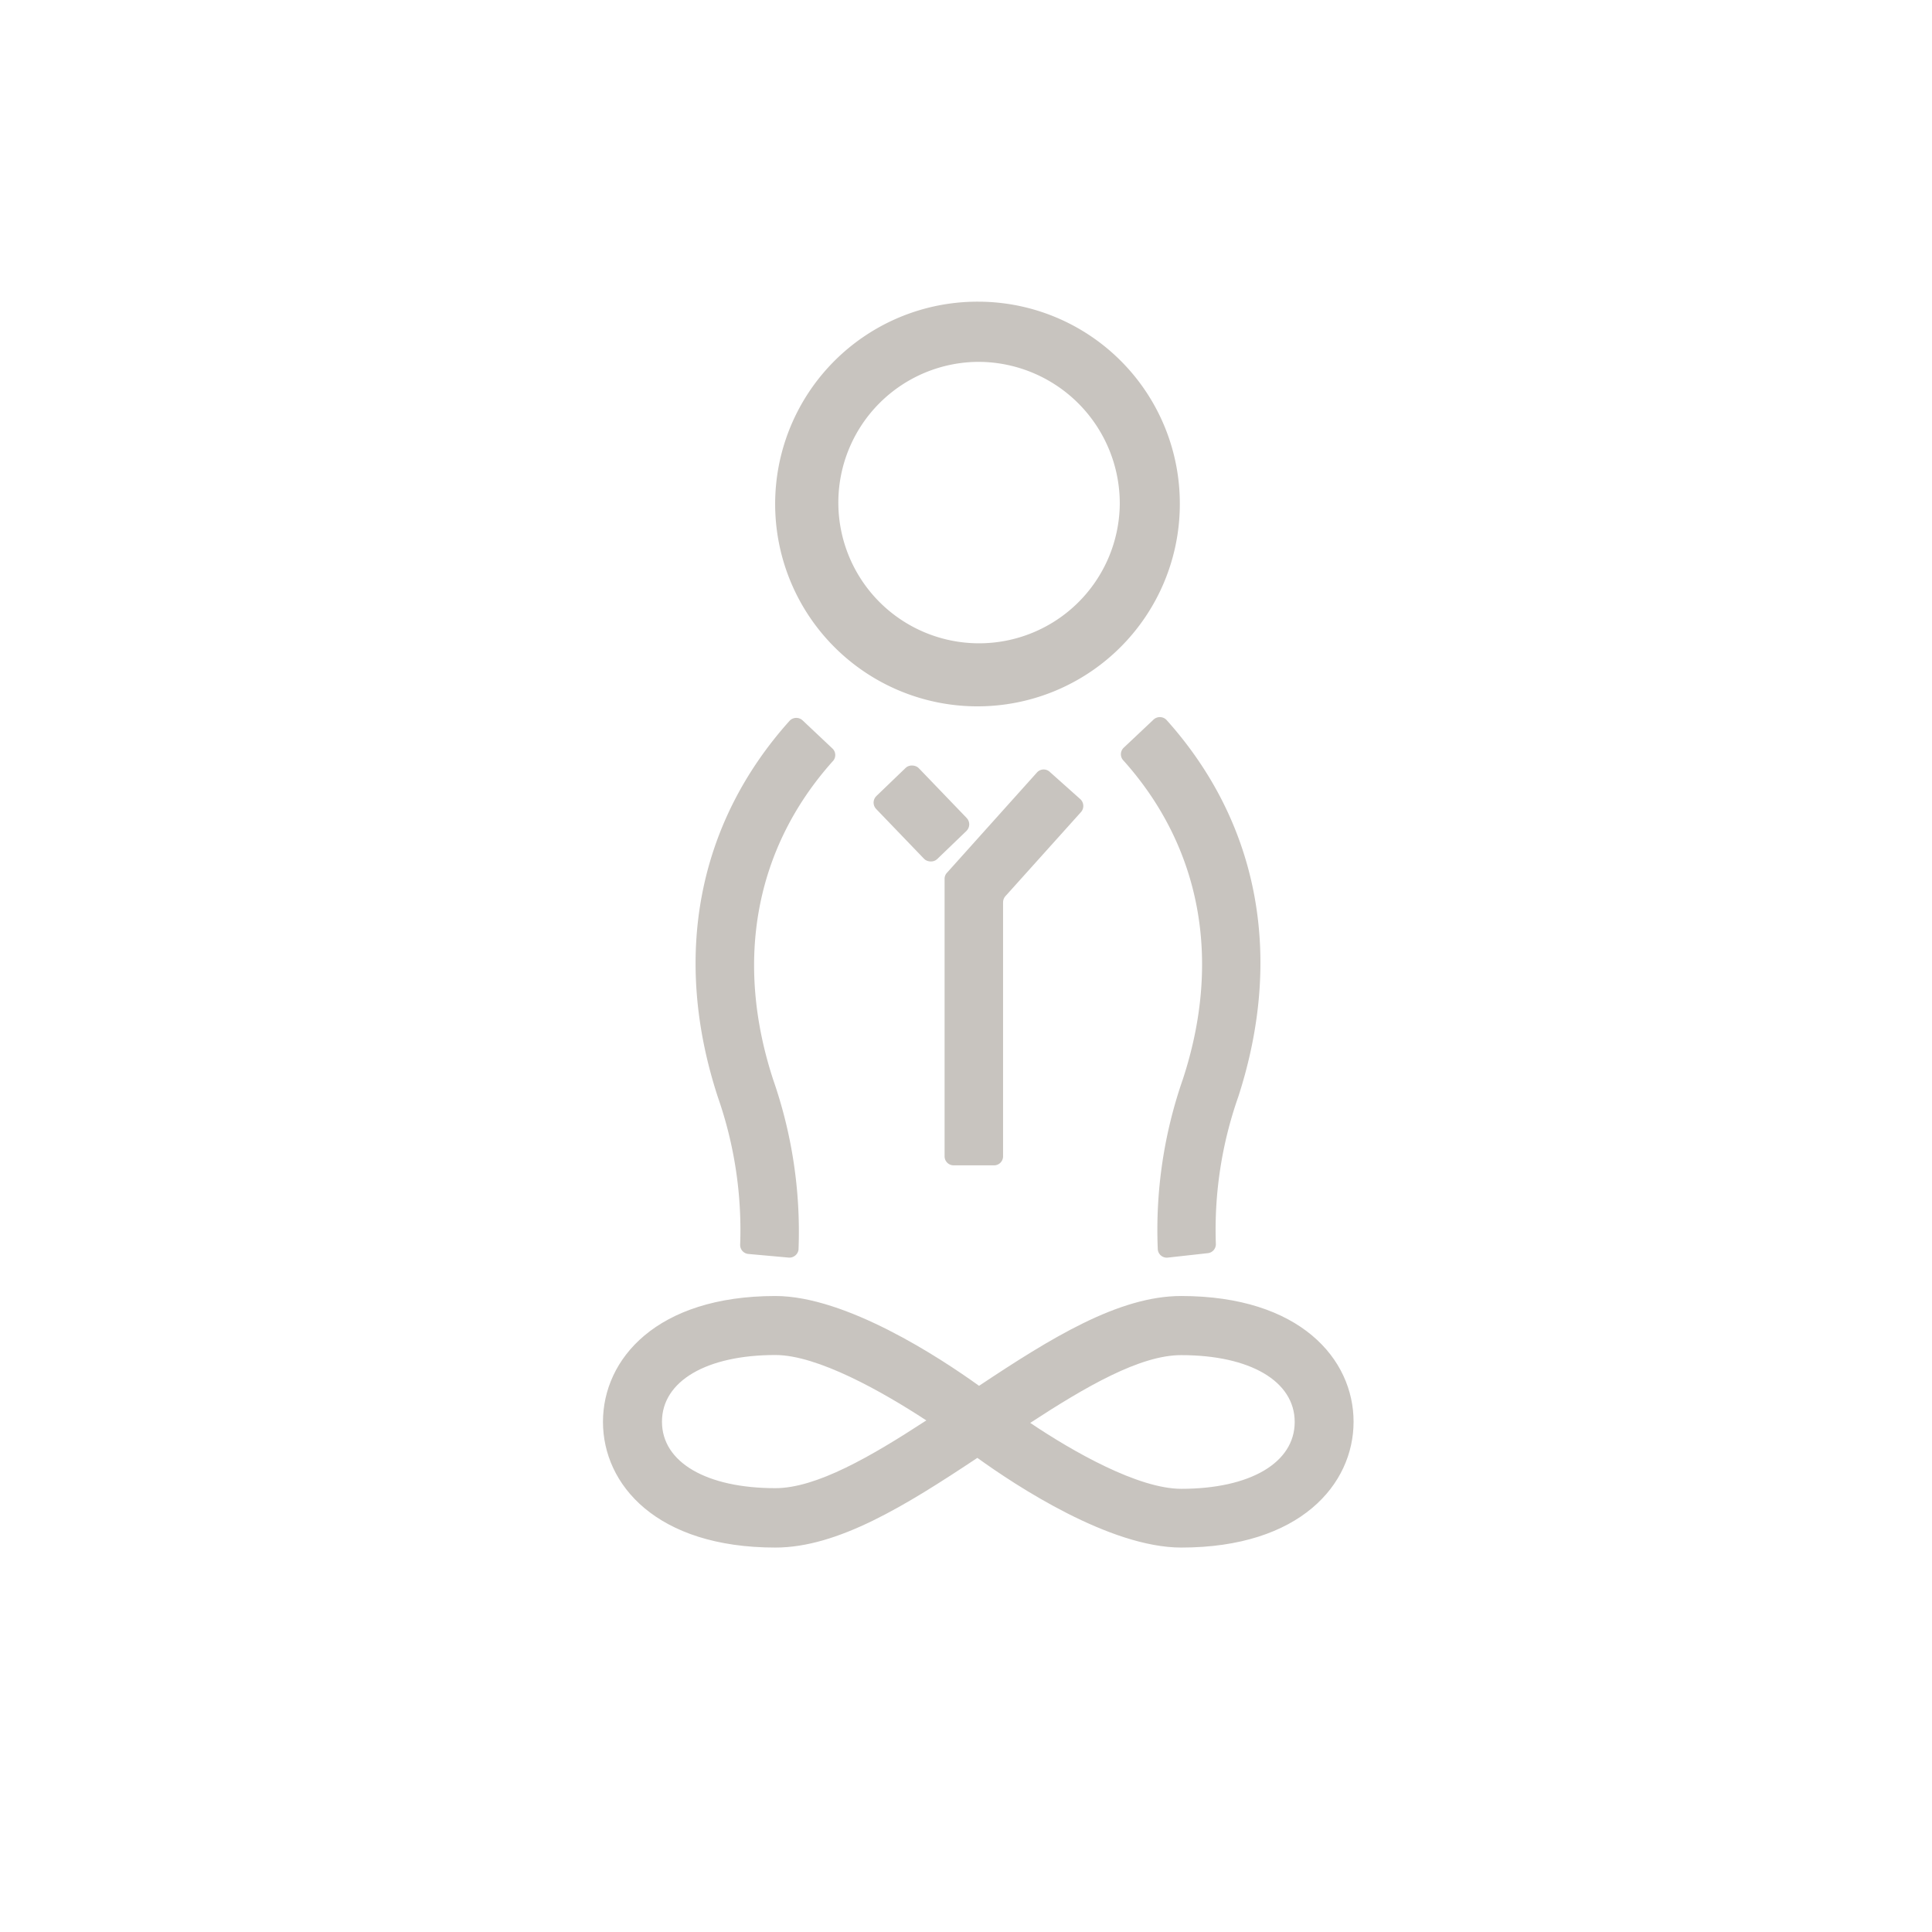 <svg xmlns="http://www.w3.org/2000/svg" viewBox="0 0 148 148"><defs><style>.cls-1{fill:#c8c4bf;}</style></defs><g id="Icons"><path class="cls-1" d="M75,23.11a15.5,15.5,0,1,0,15.38,15.5A15.46,15.46,0,0,0,75,23.11Zm10.78,15.5A10.78,10.78,0,1,1,75,27.72,10.85,10.85,0,0,1,85.78,38.61Z"/><path class="cls-1" d="M60.45,96.34l-3.11-.28a.69.69,0,0,1-.64-.72A30.87,30.87,0,0,0,55,84.07c-3.53-10.77-1.57-21,5.5-28.87a.71.71,0,0,1,1,0l2.27,2.14a.69.69,0,0,1,0,1c-5.91,6.62-7.53,15.26-4.53,24.4a35.38,35.38,0,0,1,1.93,13A.71.71,0,0,1,60.45,96.34Z"/><path class="cls-1" d="M89.44,96.34a.69.69,0,0,1-.75-.66,35.11,35.11,0,0,1,1.92-13c3-9.14,1.39-17.78-4.53-24.4a.69.69,0,0,1,0-1l2.27-2.14a.71.71,0,0,1,1,0c7.07,7.87,9,18.1,5.51,28.87a30.71,30.71,0,0,0-1.72,11.27.69.69,0,0,1-.63.72Z"/><path class="cls-1" d="M90.49,118.55c-5.47,0-12.64-4.72-15.62-6.87-5.49,3.65-10.68,6.87-15.47,6.87-9.12,0-13.21-4.83-13.21-9.63s4.09-9.64,13.21-9.64C64.8,99.28,72,104,75,106.16c5.49-3.65,10.69-6.88,15.48-6.88,9.12,0,13.21,4.84,13.21,9.63S99.61,118.55,90.49,118.55ZM78.92,109c3.3,2.22,8.29,5.05,11.57,5.05,5.28,0,8.69-2,8.69-5.12s-3.41-5.12-8.69-5.12C87.35,103.8,83.18,106.22,78.92,109ZM59.4,103.8c-5.28,0-8.69,2-8.69,5.11S54.12,114,59.4,114c3.13,0,7.3-2.41,11.56-5.19C67.6,106.61,62.63,103.8,59.4,103.8Z"/><rect class="cls-1" x="68.33" y="58.96" width="4.52" height="6.71" rx="0.7" transform="translate(-23.49 66.33) rotate(-43.88)"/><path class="cls-1" d="M76.18,89.27H73.05a.69.69,0,0,1-.69-.7V67.32a.67.67,0,0,1,.18-.46l6.91-7.7a.69.69,0,0,1,1,0l2.33,2.08a.71.71,0,0,1,0,1l-5.76,6.41a.72.72,0,0,0-.18.46V88.57A.69.69,0,0,1,76.18,89.27Z"/></g></svg>